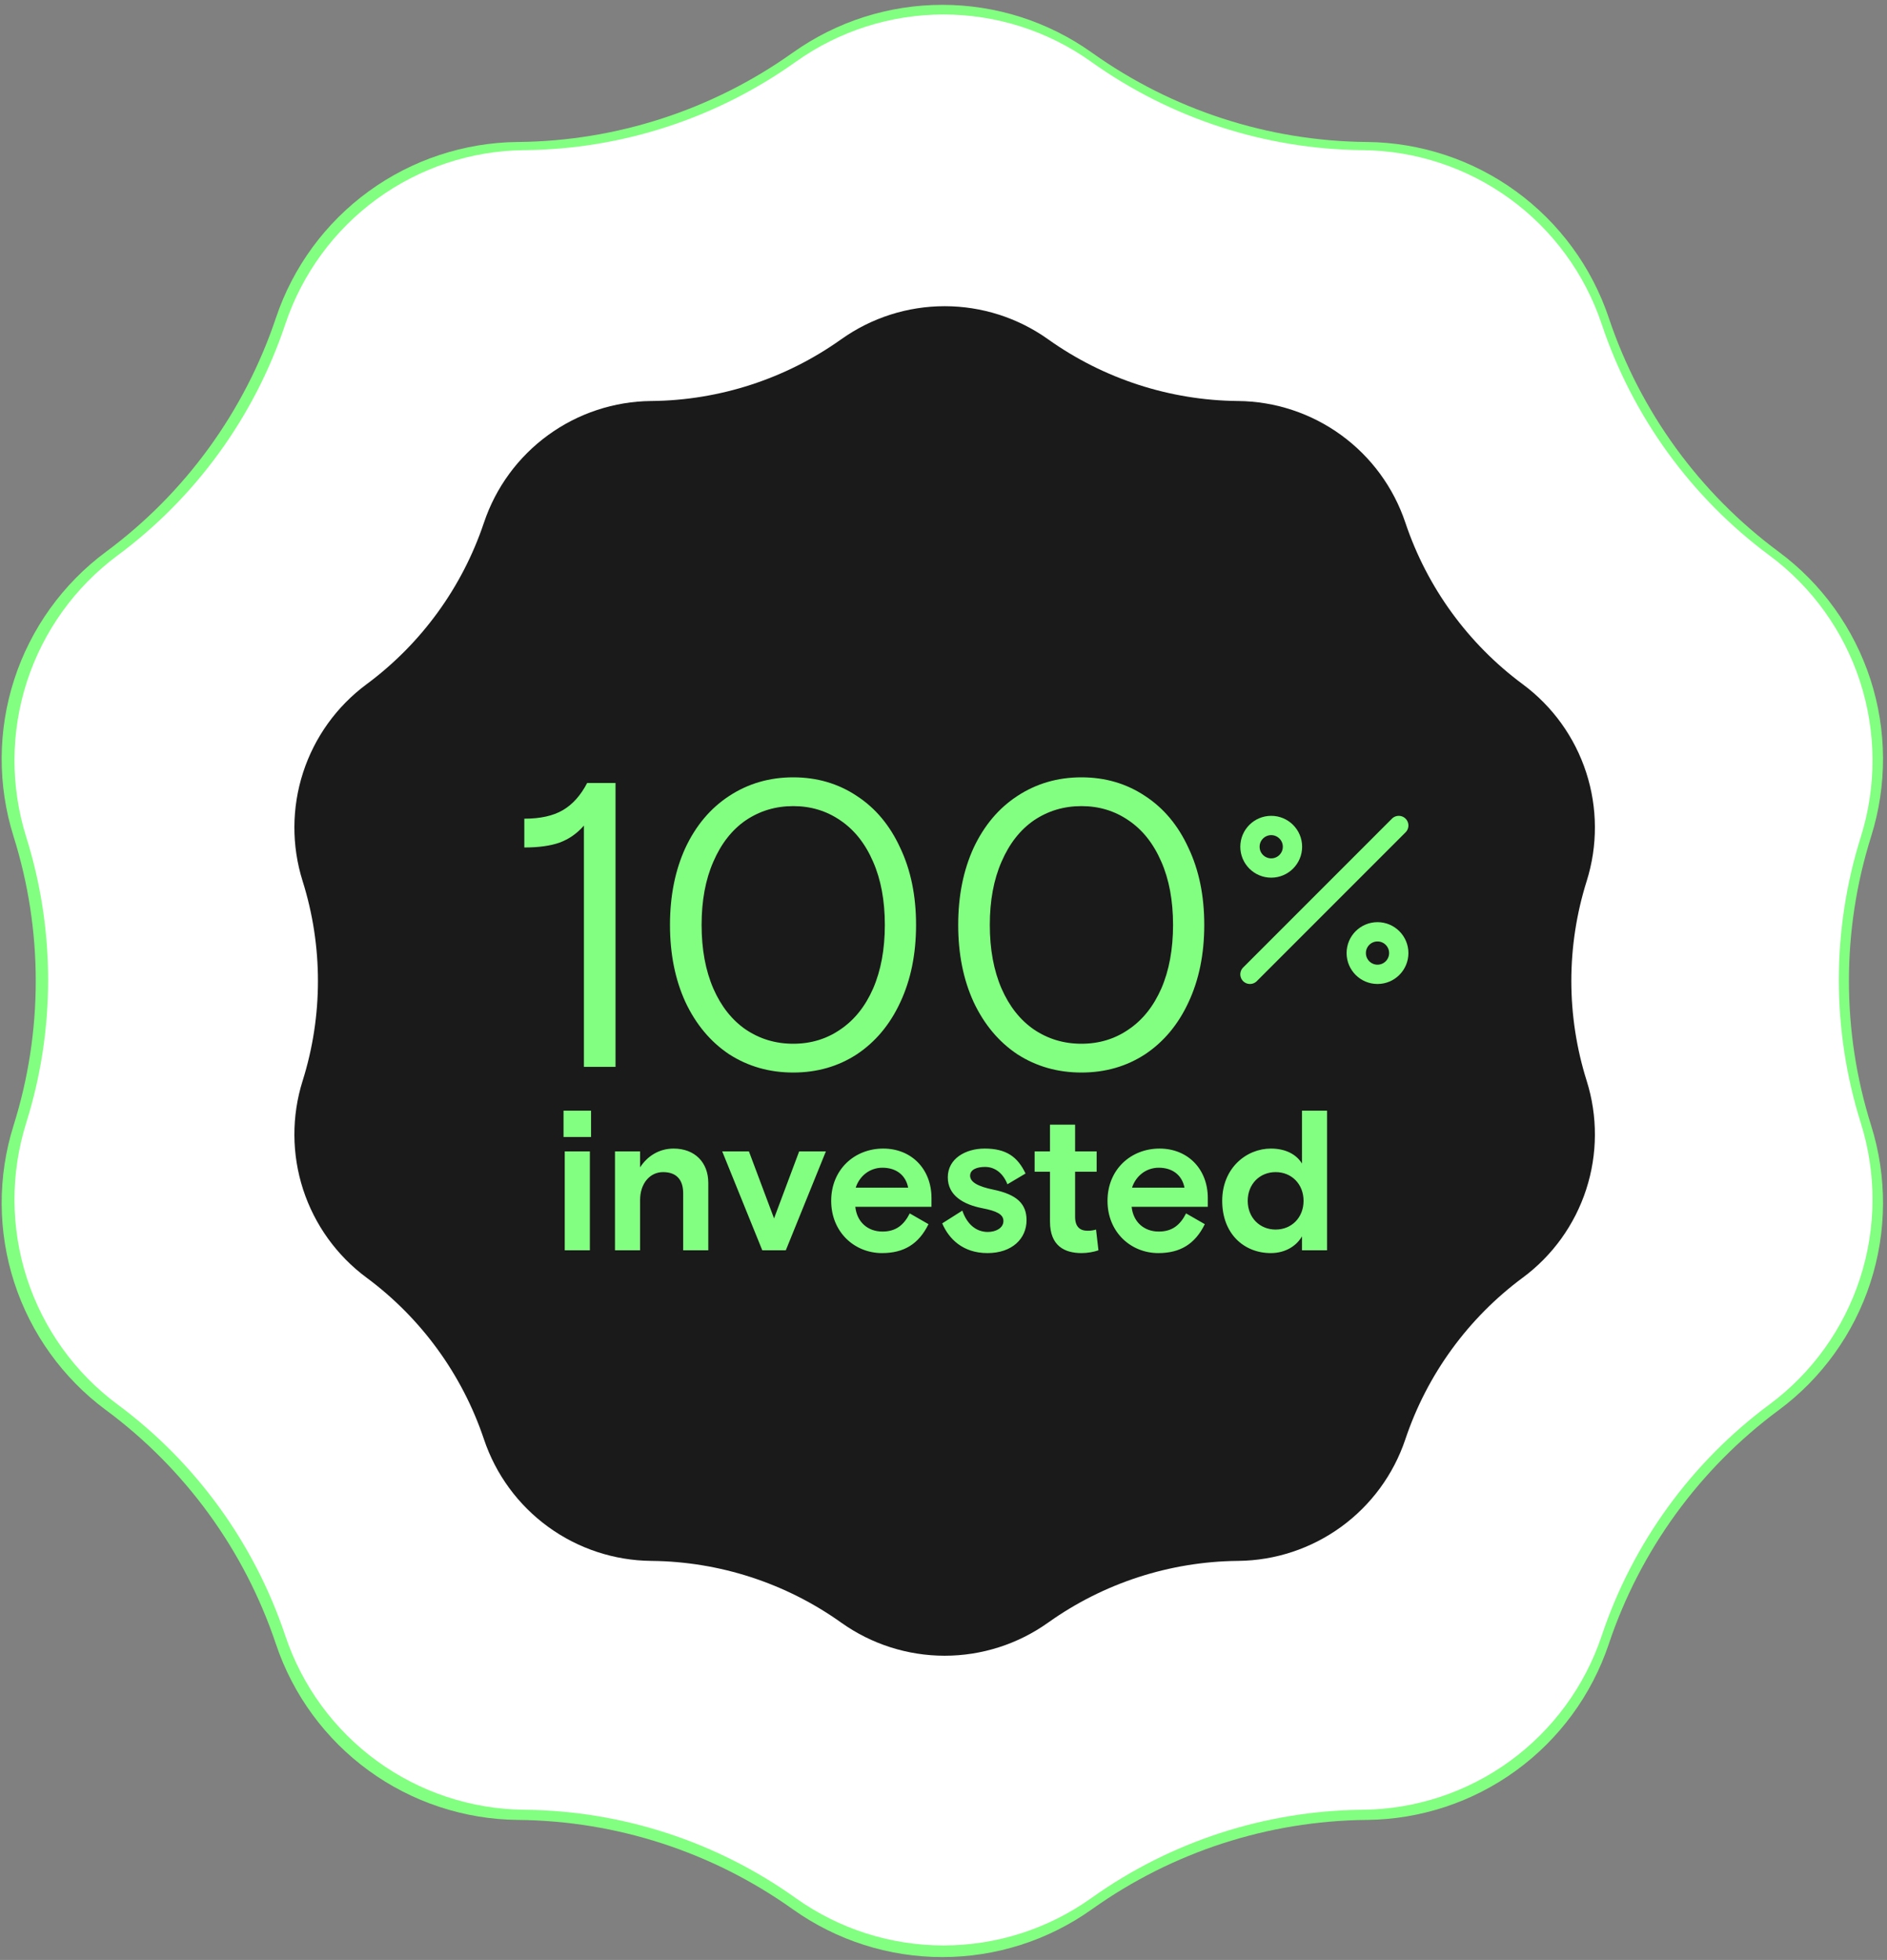<?xml version="1.0" encoding="utf-8"?>
<svg xmlns="http://www.w3.org/2000/svg" fill="none" height="406" viewBox="0 0 391 406" width="391">
<rect x="0" y="0" width="391" height="406" fill="#808080" stroke="none"/>
<path d="M226.376 10.993L226.203 10.871C217.164 4.45 206.351 1 195.263 1C184.175 1 173.362 4.45 164.323 10.871L164.145 10.993C147.566 22.774 127.78 29.201 107.443 29.413H107.259C96.164 29.529 85.38 33.098 76.406 39.623C67.432 46.148 60.713 55.306 57.181 65.824L57.148 65.919C50.653 85.258 38.382 102.139 21.99 114.284L21.963 114.303C13.035 120.919 6.393 130.155 2.96 140.723C-0.473 151.292 -0.526 162.668 2.809 173.268C8.941 192.756 8.941 213.656 2.809 233.144C-0.526 243.744 -0.473 255.12 2.96 265.689C6.393 276.257 13.035 285.492 21.963 292.109L21.987 292.122C38.38 304.269 50.652 321.152 57.148 340.493L57.181 340.587C60.713 351.106 67.434 360.263 76.409 366.788C85.385 373.312 96.169 376.879 107.264 376.994L107.443 376.996C127.782 377.209 147.569 383.637 164.15 395.419L164.323 395.541C173.362 401.962 184.175 405.412 195.263 405.412C206.351 405.412 217.164 401.962 226.203 395.541L226.379 395.419C242.957 383.637 262.742 377.209 283.078 376.996L283.265 376.994C294.36 376.878 305.144 373.31 314.119 366.786C323.093 360.261 329.813 351.103 333.346 340.585L333.376 340.493C339.872 321.152 352.144 304.269 368.537 292.122L368.561 292.109C377.487 285.492 384.129 276.256 387.562 265.688C390.995 255.12 391.048 243.744 387.714 233.144C381.575 213.657 381.575 192.754 387.714 173.268C391.049 162.668 390.996 151.292 387.564 140.724C384.132 130.156 377.49 120.92 368.564 114.303L368.537 114.284C352.145 102.139 339.873 85.258 333.378 65.919L333.346 65.824C329.813 55.306 323.092 46.148 314.117 39.623C305.142 33.097 294.358 29.529 283.262 29.413H283.078C262.741 29.201 242.956 22.773 226.376 10.993Z" fill="#82FF80"/>
<path d="M226.229 12.884L226.058 12.764C217.131 6.412 206.452 3 195.502 3C184.551 3 173.872 6.412 164.945 12.764L164.769 12.884C148.395 24.536 128.855 30.893 108.77 31.103H108.588C97.63 31.218 86.981 34.748 78.118 41.202C69.255 47.656 62.618 56.714 59.13 67.117L59.098 67.211C52.684 86.339 40.564 103.036 24.375 115.048L24.349 115.067C15.532 121.611 8.972 130.746 5.581 141.199C2.191 151.652 2.139 162.904 5.433 173.388C11.488 192.664 11.488 213.336 5.433 232.612C2.139 243.096 2.191 254.348 5.581 264.801C8.972 275.254 15.532 284.389 24.349 290.933L24.373 290.947C40.562 302.961 52.683 319.659 59.098 338.789L59.13 338.883C62.619 349.287 69.257 358.344 78.121 364.797C86.985 371.25 97.635 374.778 108.593 374.892L108.77 374.895C128.857 375.105 148.399 381.463 164.774 393.116L164.945 393.236C173.872 399.588 184.551 403 195.502 403C206.452 403 217.131 399.588 226.058 393.236L226.232 393.116C242.604 381.463 262.144 375.105 282.228 374.895L282.412 374.892C293.37 374.778 304.02 371.249 312.884 364.795C321.747 358.342 328.384 349.284 331.873 338.88L331.902 338.789C338.318 319.659 350.438 302.961 366.628 290.947L366.651 290.933C375.467 284.388 382.027 275.253 385.417 264.8C388.808 254.347 388.86 243.096 385.567 232.612C379.505 213.337 379.505 192.662 385.567 173.388C388.861 162.904 388.809 151.653 385.419 141.2C382.029 130.747 375.47 121.612 366.654 115.067L366.628 115.048C350.439 103.036 338.319 86.339 331.905 67.211L331.873 67.117C328.384 56.713 321.746 47.655 312.883 41.201C304.019 34.747 293.368 31.218 282.41 31.103H282.228C262.143 30.893 242.603 24.536 226.229 12.884Z" fill="white"/>
<path d="M217.247 70.336L217.127 70.252C210.879 65.813 203.404 63.428 195.739 63.428C188.075 63.428 180.6 65.813 174.352 70.252L174.228 70.336C162.768 78.48 149.091 82.923 135.032 83.069H134.905C127.236 83.15 119.781 85.617 113.578 90.127C107.374 94.638 102.729 100.968 100.288 108.239L100.265 108.305C95.776 121.673 87.293 133.342 75.962 141.737L75.943 141.751C69.772 146.324 65.18 152.708 62.807 160.014C60.434 167.32 60.397 175.183 62.703 182.511C66.941 195.982 66.941 210.43 62.703 223.901C60.397 231.229 60.434 239.092 62.807 246.398C65.18 253.704 69.772 260.088 75.943 264.662L75.96 264.671C87.291 273.068 95.775 284.738 100.265 298.108L100.288 298.173C102.73 305.444 107.376 311.774 113.58 316.284C119.784 320.794 127.239 323.26 134.909 323.339L135.032 323.341C149.092 323.488 162.77 327.932 174.232 336.076L174.352 336.16C180.6 340.599 188.075 342.984 195.739 342.984C203.404 342.984 210.879 340.599 217.127 336.16L217.249 336.076C228.708 327.932 242.385 323.488 256.443 323.341L256.572 323.339C264.242 323.26 271.696 320.793 277.9 316.283C284.104 311.773 288.749 305.442 291.191 298.171L291.212 298.108C295.702 284.738 304.186 273.068 315.517 264.671L315.534 264.662C321.705 260.087 326.296 253.703 328.669 246.398C331.042 239.092 331.079 231.229 328.774 223.901C324.531 210.431 324.531 195.981 328.774 182.511C331.079 175.184 331.043 167.32 328.67 160.015C326.298 152.709 321.707 146.325 315.536 141.751L315.517 141.737C304.186 133.342 295.703 121.673 291.214 108.305L291.191 108.239C288.749 100.968 284.103 94.637 277.899 90.127C271.695 85.616 264.24 83.149 256.57 83.069H256.443C242.385 82.922 228.708 78.479 217.247 70.336Z" fill="#1A1A1A"/>
<path d="M116.769 235.532H122.471V230.078H116.769V235.532ZM117.017 259H122.223V238.507H117.017V259ZM127.427 259H132.633V248.588C132.633 245.159 134.658 242.804 137.385 242.804C140.277 242.804 141.558 244.498 141.558 247.183V259H146.764V245.035C146.764 240.779 143.954 237.928 139.575 237.928C136.6 237.928 134.162 239.457 132.633 241.812V238.507H127.427V259ZM157.95 259H162.826L171.131 238.507H165.594L160.388 252.389L155.182 238.507H149.646L157.95 259ZM182.764 259.578C187.267 259.578 190.366 257.719 192.391 253.587L188.507 251.356C187.267 253.794 185.615 255.116 182.847 255.116C179.789 255.116 177.558 253.133 177.227 249.993H193.011V248.175C193.011 242.184 188.879 237.928 183.012 237.928C177.062 237.928 172.228 242.266 172.228 248.753C172.228 255.24 177.062 259.578 182.764 259.578ZM177.31 246.026C178.054 243.713 180.12 241.895 182.847 241.895C185.739 241.895 187.681 243.465 188.176 246.026H177.31ZM204.611 259.578C209.693 259.578 212.709 256.604 212.709 252.761C212.709 249.332 210.643 247.431 205.85 246.439C202.628 245.778 201.016 244.869 201.016 243.547C201.016 242.266 202.421 241.729 204.115 241.729C206.222 241.729 207.875 243.093 208.743 245.324L212.502 243.093C210.85 239.622 208.495 237.928 204.032 237.928C200.025 237.928 196.389 240.035 196.389 243.878C196.389 247.596 199.529 249.497 203.537 250.282C206.553 250.86 207.916 251.563 207.916 252.926C207.916 254.414 206.305 255.199 204.693 255.199C202.049 255.199 200.272 253.34 199.405 250.778L195.232 253.422C196.595 256.604 199.487 259.578 204.611 259.578ZM224.133 259.578C225.331 259.578 226.695 259.331 227.604 259L227.108 254.703C226.695 254.827 226.158 254.951 225.373 254.951C223.802 254.951 222.77 254.166 222.77 252.059V242.721H227.232V238.507H222.77V232.97H217.564V238.507H214.382V242.721H217.564V253.05C217.564 258.091 220.58 259.578 224.133 259.578ZM240.019 259.578C244.523 259.578 247.622 257.719 249.646 253.587L245.762 251.356C244.523 253.794 242.87 255.116 240.102 255.116C237.044 255.116 234.813 253.133 234.483 249.993H250.266V248.175C250.266 242.184 246.134 237.928 240.267 237.928C234.317 237.928 229.483 242.266 229.483 248.753C229.483 255.24 234.317 259.578 240.019 259.578ZM234.565 246.026C235.309 243.713 237.375 241.895 240.102 241.895C242.994 241.895 244.936 243.465 245.432 246.026H234.565ZM263.33 259.578C266.429 259.578 268.702 258.008 269.776 256.108V259H274.982V230.078H269.776V241.027C268.619 239.126 266.388 237.928 263.33 237.928C258.29 237.928 253.249 241.936 253.249 248.753C253.249 255.571 257.753 259.578 263.33 259.578ZM264.322 254.703C261.017 254.703 258.538 252.224 258.538 248.753C258.538 245.283 261.017 242.804 264.322 242.804C267.627 242.804 270.106 245.283 270.106 248.753C270.106 252.224 267.627 254.703 264.322 254.703Z" fill="#82FF80"/>
<path d="M285.429 201.833C282.996 201.833 281.024 199.861 281.024 197.429C281.024 194.996 282.996 193.024 285.429 193.024C287.861 193.024 289.833 194.996 289.833 197.429C289.833 199.861 287.861 201.833 285.429 201.833Z" stroke="#82FF80" stroke-linecap="round" stroke-linejoin="round" stroke-width="4"/>
<path d="M263.405 179.81C260.972 179.81 259 177.837 259 175.405C259 172.972 260.972 171 263.405 171C265.837 171 267.81 172.972 267.81 175.405C267.81 177.837 265.837 179.81 263.405 179.81Z" stroke="#82FF80" stroke-linecap="round" stroke-linejoin="round" stroke-width="4"/>
<path d="M289.833 171L259 201.833" stroke="#82FF80" stroke-linecap="round" stroke-linejoin="round" stroke-width="4"/>
<path d="M120.989 171.02C119.589 172.644 117.909 173.82 115.949 174.548C114.045 175.22 111.609 175.556 108.641 175.556V169.592C111.945 169.592 114.605 169.004 116.621 167.828C118.637 166.652 120.317 164.776 121.661 162.2H127.541V221H120.989V171.02ZM164.361 222.176C159.433 222.176 155.009 220.916 151.089 218.396C147.225 215.82 144.201 212.208 142.017 207.56C139.889 202.912 138.825 197.592 138.825 191.6C138.825 185.608 139.889 180.288 142.017 175.64C144.201 170.992 147.225 167.408 151.089 164.888C155.009 162.312 159.433 161.024 164.361 161.024C169.289 161.024 173.685 162.312 177.549 164.888C181.413 167.408 184.409 170.992 186.537 175.64C188.721 180.232 189.813 185.552 189.813 191.6C189.813 197.648 188.721 202.996 186.537 207.644C184.409 212.236 181.413 215.82 177.549 218.396C173.685 220.916 169.289 222.176 164.361 222.176ZM164.361 216.212C168.001 216.212 171.249 215.232 174.105 213.272C177.017 211.312 179.285 208.484 180.909 204.788C182.533 201.036 183.345 196.64 183.345 191.6C183.345 186.56 182.533 182.192 180.909 178.496C179.285 174.744 177.017 171.888 174.105 169.928C171.249 167.968 168.001 166.988 164.361 166.988C160.721 166.988 157.445 167.968 154.533 169.928C151.677 171.888 149.437 174.744 147.813 178.496C146.189 182.192 145.377 186.56 145.377 191.6C145.377 196.64 146.189 201.036 147.813 204.788C149.437 208.484 151.677 211.312 154.533 213.272C157.445 215.232 160.721 216.212 164.361 216.212ZM224.08 222.176C219.152 222.176 214.728 220.916 210.808 218.396C206.944 215.82 203.92 212.208 201.736 207.56C199.608 202.912 198.544 197.592 198.544 191.6C198.544 185.608 199.608 180.288 201.736 175.64C203.92 170.992 206.944 167.408 210.808 164.888C214.728 162.312 219.152 161.024 224.08 161.024C229.008 161.024 233.404 162.312 237.268 164.888C241.132 167.408 244.128 170.992 246.256 175.64C248.44 180.232 249.532 185.552 249.532 191.6C249.532 197.648 248.44 202.996 246.256 207.644C244.128 212.236 241.132 215.82 237.268 218.396C233.404 220.916 229.008 222.176 224.08 222.176ZM224.08 216.212C227.72 216.212 230.968 215.232 233.824 213.272C236.736 211.312 239.004 208.484 240.628 204.788C242.252 201.036 243.064 196.64 243.064 191.6C243.064 186.56 242.252 182.192 240.628 178.496C239.004 174.744 236.736 171.888 233.824 169.928C230.968 167.968 227.72 166.988 224.08 166.988C220.44 166.988 217.164 167.968 214.252 169.928C211.396 171.888 209.156 174.744 207.532 178.496C205.908 182.192 205.096 186.56 205.096 191.6C205.096 196.64 205.908 201.036 207.532 204.788C209.156 208.484 211.396 211.312 214.252 213.272C217.164 215.232 220.44 216.212 224.08 216.212Z" fill="#82FF80"/>
</svg>